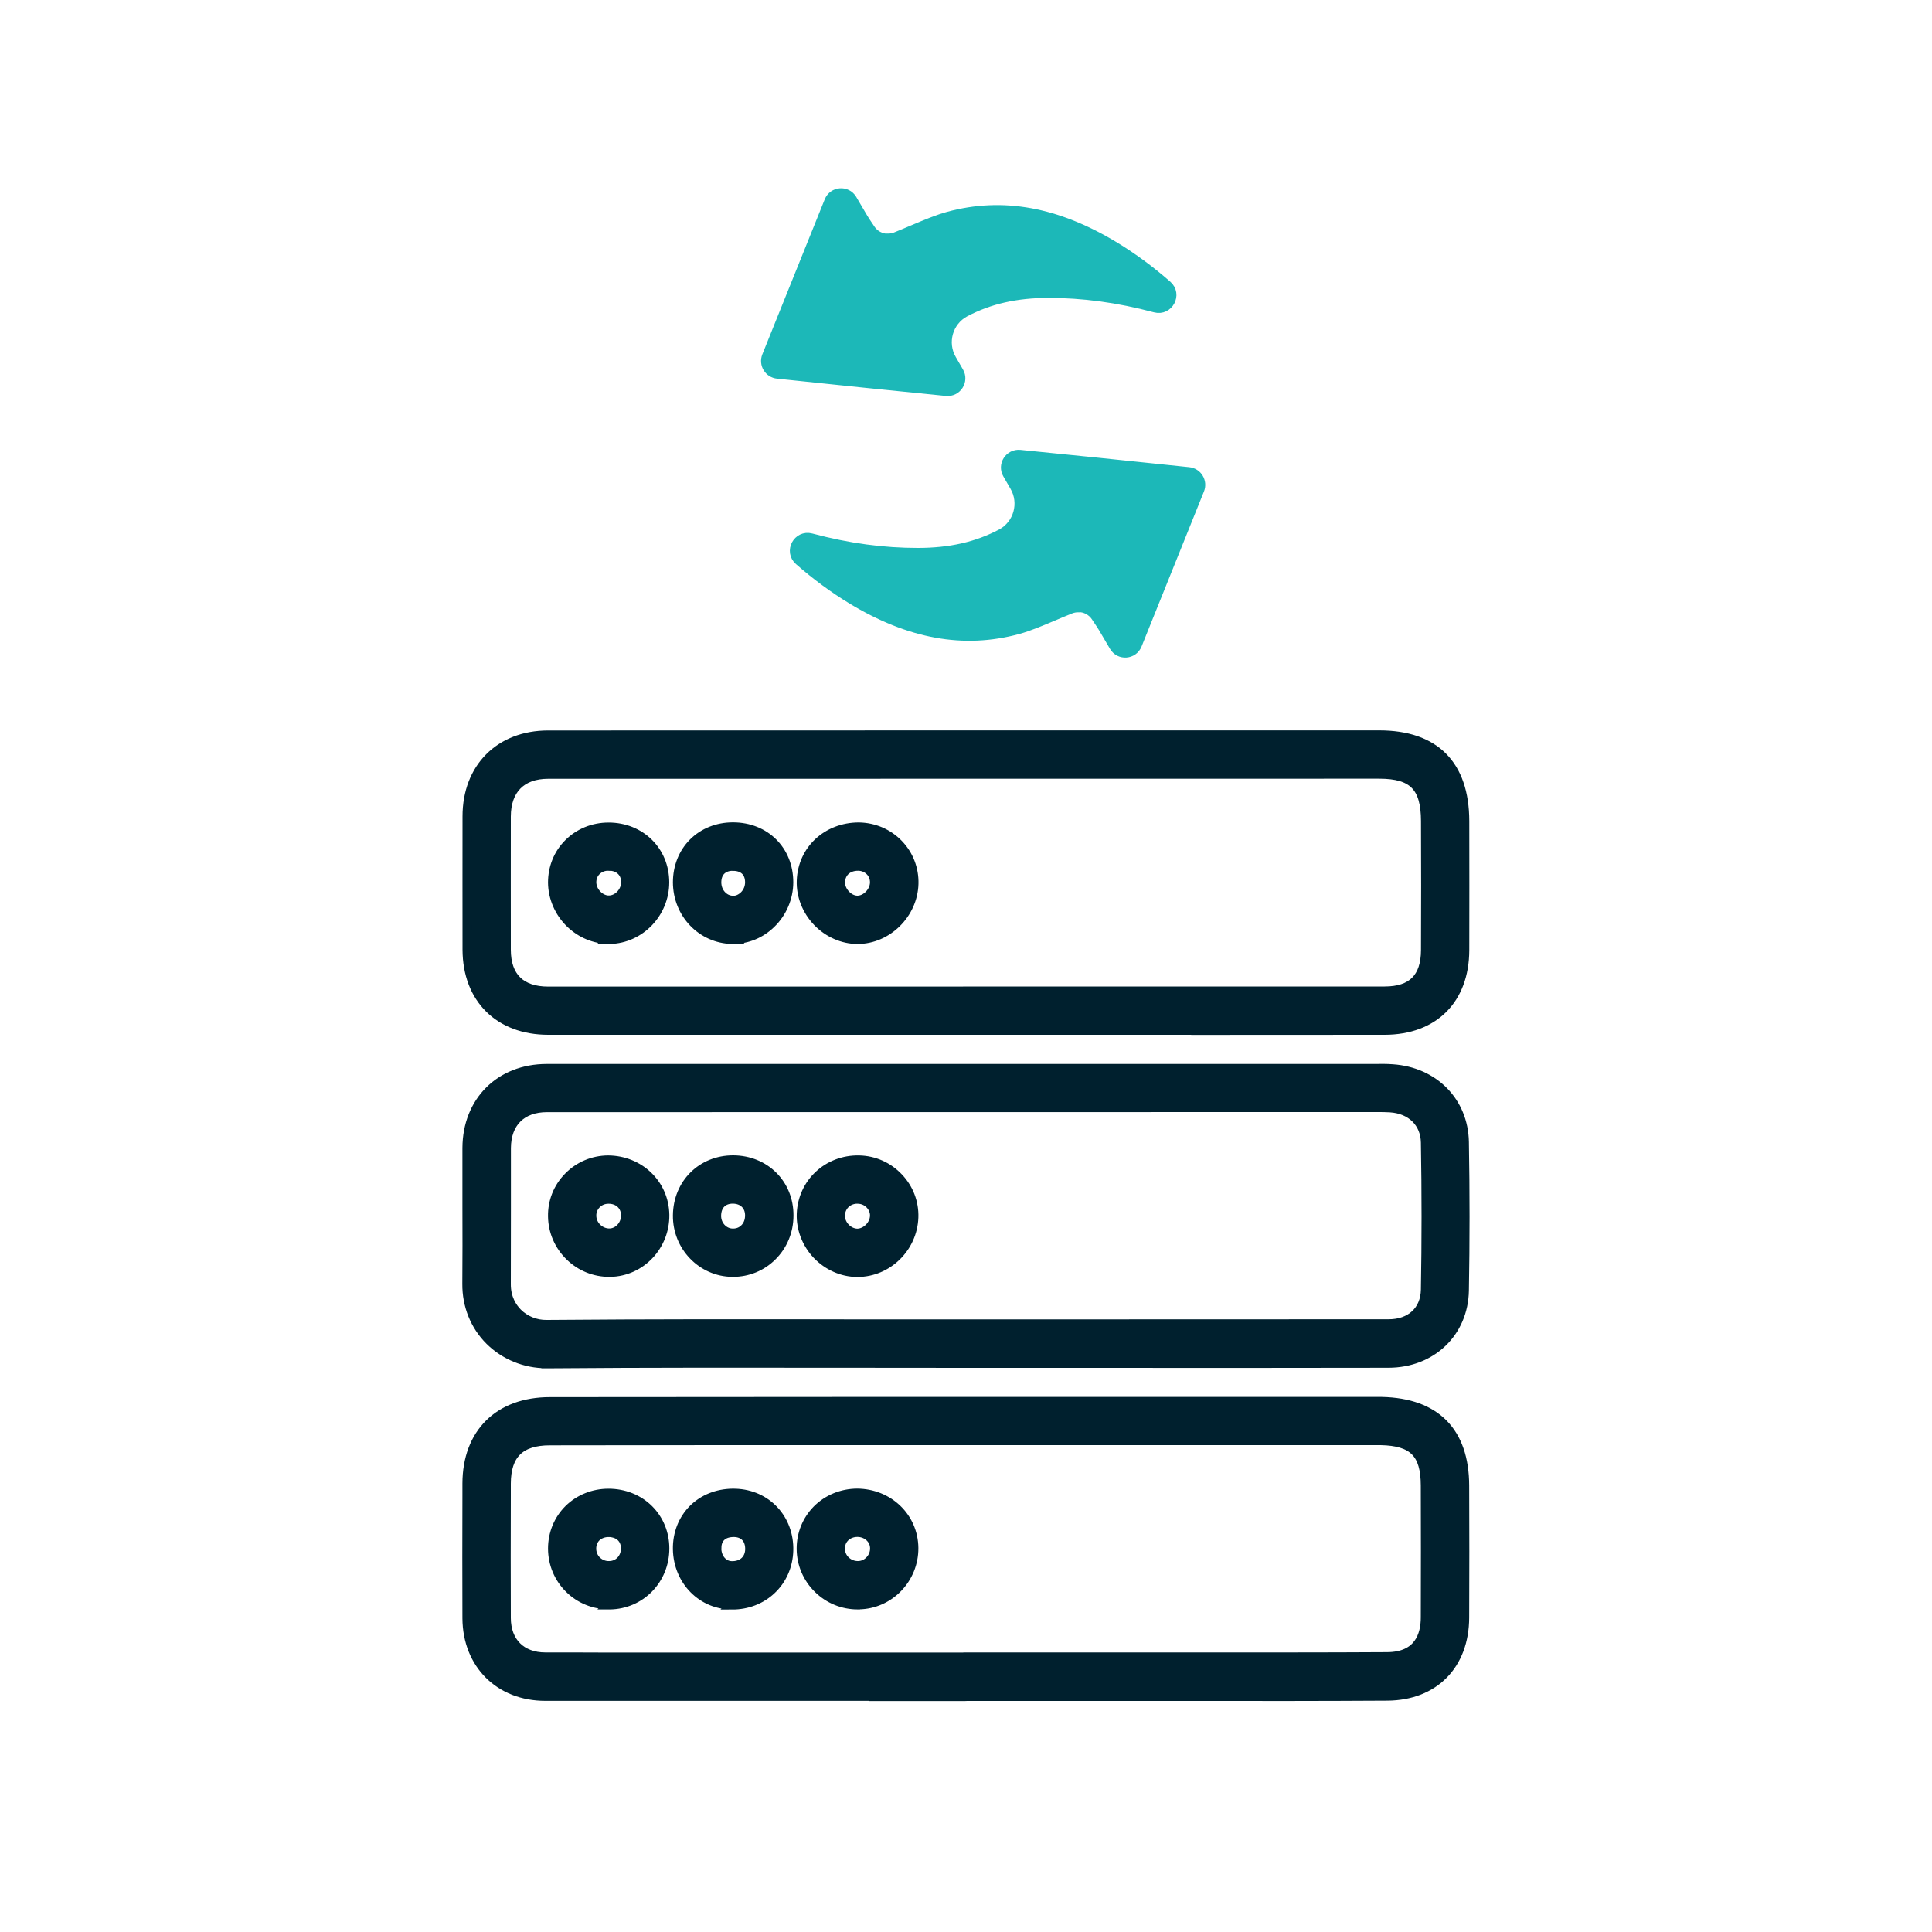 <?xml version="1.0" encoding="UTF-8"?>
<svg id="Layer_1" xmlns="http://www.w3.org/2000/svg" width="200" height="200" viewBox="0 0 200 200">
  <defs>
    <style>
      .cls-1 {
        fill: #00202e;
        stroke: #00202e;
      }

      .cls-1, .cls-2 {
        stroke-miterlimit: 10;
      }

      .cls-2 {
        fill: #1cb8b8;
        stroke: #1cb8b8;
      }
    </style>
  </defs>
  <path class="cls-1" d="M123.81,106.62c-3.96,0-7.92,0-11.88,0h-11.88c-.05,0-.1,0-.15,0h-11.76c-10.46,0-20.93,0-31.39,0h0c-5.07,0-8.35-3.26-8.37-8.31-.01-4.6,0-9.2,0-13.8,0-5.02,3.37-8.39,8.36-8.39,28.68,0,57.36-.02,86.04-.01,5.75,0,8.8,3.07,8.82,8.87.01,4.47.01,8.93,0,13.39-.02,5.08-3.18,8.24-8.25,8.25-6.51.01-13.02.01-19.54.01ZM100.2,102.62h11.73c10.47,0,20.94,0,31.41,0,2.85,0,4.25-1.4,4.26-4.26.02-4.46.02-8.91,0-13.37-.01-3.56-1.32-4.88-4.82-4.88-28.68,0-57.36,0-86.04.01-2.77,0-4.35,1.6-4.36,4.4,0,4.6-.01,9.19,0,13.79,0,2.83,1.52,4.32,4.37,4.32h0c10.46,0,20.93,0,31.39,0h11.91c.05,0,.1,0,.15,0ZM88.77,97.22h-.04c-1.5-.01-2.99-.67-4.09-1.81-1.11-1.16-1.72-2.7-1.66-4.24.11-3.19,2.66-5.52,5.91-5.53,1.57.02,3.03.64,4.11,1.76,1.06,1.1,1.62,2.56,1.58,4.09-.09,3.12-2.74,5.73-5.8,5.73ZM88.82,89.64c-1.07,0-1.81.67-1.84,1.67-.02.46.19.95.55,1.33.35.37.8.58,1.23.58h0c.9,0,1.78-.89,1.8-1.85.01-.45-.15-.88-.46-1.2-.33-.34-.78-.53-1.26-.53h0s-.02,0-.03,0ZM75.9,97.22s-.08,0-.12,0c-3.14-.07-5.61-2.65-5.62-5.88,0-1.58.57-3.03,1.62-4.08,1.05-1.05,2.5-1.63,4.09-1.63h.02c3.32.01,5.73,2.41,5.73,5.7,0,1.59-.66,3.14-1.8,4.25-1.08,1.06-2.47,1.63-3.93,1.63ZM75.88,89.64c-.53,0-.96.16-1.26.46-.29.29-.45.72-.45,1.24,0,1.04.75,1.87,1.7,1.89.42.02.83-.17,1.17-.49.38-.37.59-.88.59-1.4,0-1.06-.65-1.69-1.74-1.69h0ZM79.63,91.33h.01-.01ZM63.03,97.21c-1.46,0-2.9-.6-3.99-1.66-1.14-1.11-1.8-2.64-1.81-4.19,0-1.53.57-2.96,1.63-4.02,1.08-1.09,2.55-1.69,4.14-1.69h0c3.29,0,5.77,2.44,5.78,5.68h0c0,3.18-2.53,5.82-5.65,5.89-.04,0-.08,0-.11,0ZM63.01,89.64c-.49-.03-.99.18-1.31.51-.31.31-.47.72-.47,1.18,0,.49.22.98.6,1.35.35.34.8.54,1.23.52.93-.02,1.74-.9,1.74-1.88h0c0-1.01-.72-1.69-1.78-1.69Z"/>
  <path class="cls-1" d="M56.54,141.14c-2.18,0-4.3-.87-5.83-2.39-1.53-1.53-2.37-3.61-2.35-5.85.02-2.61.02-5.23.01-7.84,0-2.07,0-4.15,0-6.22.02-4.83,3.41-8.2,8.23-8.2h85.64c.63-.01,1.27-.02,1.91.03,4.29.29,7.33,3.39,7.41,7.54.09,5.17.09,10.34,0,15.39-.08,4.33-3.37,7.48-7.82,7.49-10.34.02-20.68.02-31.02.01h-12.7c-3.94,0-7.87,0-11.8-.01-10.36-.01-21.08-.03-31.61.06-.02,0-.05,0-.07,0ZM142.59,114.62c-.11,0-.22,0-.33,0h-.3s-85.34.01-85.34.01c-2.64,0-4.22,1.58-4.23,4.22,0,2.07,0,4.13,0,6.2,0,2.63,0,5.25-.01,7.88-.01,1.48.64,2.44,1.18,2.99.79.79,1.89,1.24,3.04,1.22,10.55-.09,21.28-.08,31.65-.06,3.93,0,7.86,0,11.8,0h12.7c10.34,0,20.67,0,31.01-.01,2.29,0,3.79-1.4,3.83-3.56.09-4.99.09-10.12,0-15.24-.04-2.05-1.48-3.48-3.68-3.62-.43-.03-.87-.03-1.3-.03ZM88.76,131.69s-.03,0-.05,0c-1.53-.01-3.02-.68-4.11-1.82-1.09-1.15-1.68-2.69-1.62-4.22.12-3.18,2.73-5.61,5.95-5.54,1.56.03,3.01.68,4.08,1.82,1.06,1.12,1.61,2.57,1.56,4.09-.11,3.14-2.71,5.67-5.8,5.67ZM88.79,124.1c-1.02,0-1.78.71-1.82,1.7-.02.46.17.94.52,1.31.34.36.8.57,1.25.58.89,0,1.79-.84,1.82-1.81.02-.44-.15-.87-.47-1.21-.33-.35-.78-.55-1.26-.56h0s-.03,0-.05,0ZM75.87,131.68s-.04,0-.06,0c-3.15-.03-5.69-2.67-5.65-5.87.03-3.27,2.5-5.72,5.75-5.71,3.28.02,5.75,2.48,5.73,5.73,0,1.62-.62,3.11-1.74,4.21-1.07,1.06-2.5,1.64-4.03,1.64ZM75.86,124.1c-1.05,0-1.7.67-1.71,1.75-.01,1,.75,1.82,1.7,1.83.63.01,1.01-.26,1.24-.48.35-.34.54-.83.54-1.38h0c0-1.02-.7-1.71-1.76-1.72h-.01ZM63.07,131.68c-1.52,0-2.96-.58-4.06-1.65-1.12-1.09-1.76-2.55-1.78-4.11-.03-1.53.55-2.98,1.62-4.07,1.08-1.11,2.54-1.73,4.1-1.74,3.22.02,5.79,2.46,5.84,5.65.04,3.21-2.47,5.86-5.61,5.92h0s-.07,0-.11,0ZM63.14,129.68h.01-.01ZM63,124.11s-.01,0-.02,0c-.49,0-.94.19-1.27.53-.32.33-.49.76-.48,1.21,0,.49.21.96.57,1.3.36.34.82.53,1.31.52.92-.02,1.69-.87,1.68-1.86-.01-1.01-.75-1.7-1.79-1.7Z"/>
  <path class="cls-1" d="M90.45,175.57h-28.34c-.96,0-1.92,0-2.89,0h-2.77c-4.73,0-8.05-3.31-8.08-8.04-.02-4.25-.01-8.51,0-12.76v-1.19c.01-5.21,3.29-8.45,8.55-8.45,10.07-.01,20.14-.02,30.21-.02h38.86s15.9,0,15.9,0h.33c.27,0,.54,0,.82,0,5.57.12,8.53,3.12,8.55,8.67.02,4.56.02,9.12,0,13.68-.02,4.88-3.14,8.05-7.96,8.09-6.69.04-13.48.04-20.05.03h-7.82s-10.91,0-10.91,0h-4.73c-.07,0-.15.01-.22.01h-9.45ZM125.99,149.1h-38.86c-10.07,0-20.14,0-30.2.02-3.1,0-4.54,1.42-4.55,4.46v1.19c-.01,4.24-.02,8.49,0,12.73.01,2.5,1.58,4.06,4.08,4.06h2.78c.96.01,1.91.01,2.87.01h37.56c.07,0,.15-.01.22-.01h4.96s10.9,0,10.9,0h7.83c6.56,0,13.35.01,20.02-.03,3.28-.02,3.98-2.24,3.98-4.1.02-4.55.01-9.1,0-13.65-.01-3.34-1.27-4.61-4.64-4.68-.23,0-.47,0-.71,0h-.35s-15.9,0-15.9,0ZM75.8,166.11c-.08,0-.15,0-.23,0-3.13-.11-5.51-2.76-5.41-6.04h0c.05-1.58.69-3,1.8-4.01,1.09-.98,2.56-1.5,4.16-1.45,3.23.1,5.6,2.64,5.5,5.93-.05,1.56-.68,2.99-1.78,4.02-1.07,1.01-2.5,1.56-4.05,1.56ZM74.17,160.18c-.03,1.07.64,1.9,1.55,1.93.56.02,1.06-.15,1.4-.47.32-.3.5-.73.52-1.22.03-1.09-.59-1.78-1.62-1.81-.57-.01-1.04.13-1.36.42-.3.27-.47.67-.48,1.15h0ZM88.81,166.11c-1.55,0-3-.59-4.1-1.67-1.11-1.09-1.73-2.54-1.74-4.1-.01-1.53.57-2.96,1.62-4.03,1.08-1.09,2.55-1.7,4.14-1.71h0c3.23.02,5.81,2.46,5.84,5.65.02,3.18-2.52,5.81-5.67,5.85-.03,0-.06,0-.08,0ZM88.76,158.6c-.52,0-.99.19-1.32.52-.22.22-.47.6-.47,1.19,0,.49.19.94.54,1.27.35.34.83.53,1.33.52.95-.01,1.74-.85,1.73-1.82,0-.96-.83-1.68-1.81-1.68h0ZM88.74,156.6h.01-.01ZM63.06,166.1c-1.56,0-3.02-.59-4.11-1.67-1.1-1.09-1.71-2.54-1.72-4.11,0-1.56.59-3,1.67-4.07,1.07-1.05,2.53-1.64,4.09-1.64h0c1.61,0,3.09.59,4.17,1.67,1.05,1.05,1.63,2.48,1.63,4.01,0,3.23-2.49,5.78-5.67,5.82-.02,0-.04,0-.07,0ZM63,158.61c-.51,0-.97.18-1.3.49-.31.31-.48.73-.48,1.21,0,.49.19.94.52,1.27.35.34.82.54,1.33.52.98-.01,1.71-.79,1.71-1.82,0-.47-.16-.88-.46-1.18-.32-.32-.77-.47-1.33-.5h0ZM63,156.61h.01-.01Z"/>
  <path class="cls-2" d="M111.63,62.86c.72,0,1.42.36,1.83.99l.18.27c.18.27.38.56.56.86.38.64.76,1.28,1.13,1.92,0,0,0,.02.01.02.56.95,1.96.84,2.37-.18l6.46-16.05c.33-.83-.22-1.74-1.11-1.83-6.74-.71-12.32-1.28-17.47-1.79-1.09-.11-1.84,1.06-1.29,2,.16.27.32.55.48.83.09.15.18.3.26.45,1.01,1.73.38,3.97-1.39,4.91-2.52,1.33-5.3,1.96-8.64,1.96-3.55,0-7.15-.47-11.05-1.51-1.37-.36-2.3,1.37-1.23,2.31,1.77,1.55,3.58,2.88,5.44,4.01,5.97,3.62,11.6,4.64,17.2,3.12,1.16-.32,2.33-.82,3.57-1.34.62-.26,1.24-.53,1.88-.78.26-.1.54-.15.81-.15Z"/>
  <path class="cls-2" d="M91.92,24.7c-.72,0-1.42-.36-1.83-.99l-.18-.27c-.18-.27-.38-.56-.56-.86-.38-.64-.76-1.28-1.13-1.92,0,0,0-.02-.01-.02-.56-.95-1.96-.84-2.37.18l-6.46,16.05c-.33.83.22,1.74,1.11,1.83,6.74.71,12.32,1.28,17.47,1.79,1.09.11,1.84-1.06,1.29-2-.16-.27-.32-.55-.48-.83-.09-.15-.18-.3-.26-.45-1.01-1.73-.38-3.97,1.39-4.91,2.52-1.33,5.3-1.96,8.64-1.96,3.55,0,7.15.47,11.05,1.51,1.37.36,2.3-1.37,1.23-2.31-1.77-1.55-3.58-2.88-5.44-4.01-5.97-3.62-11.6-4.64-17.2-3.12-1.16.32-2.33.82-3.57,1.34-.62.26-1.24.53-1.88.78-.26.1-.54.15-.81.15Z"/>
</svg>